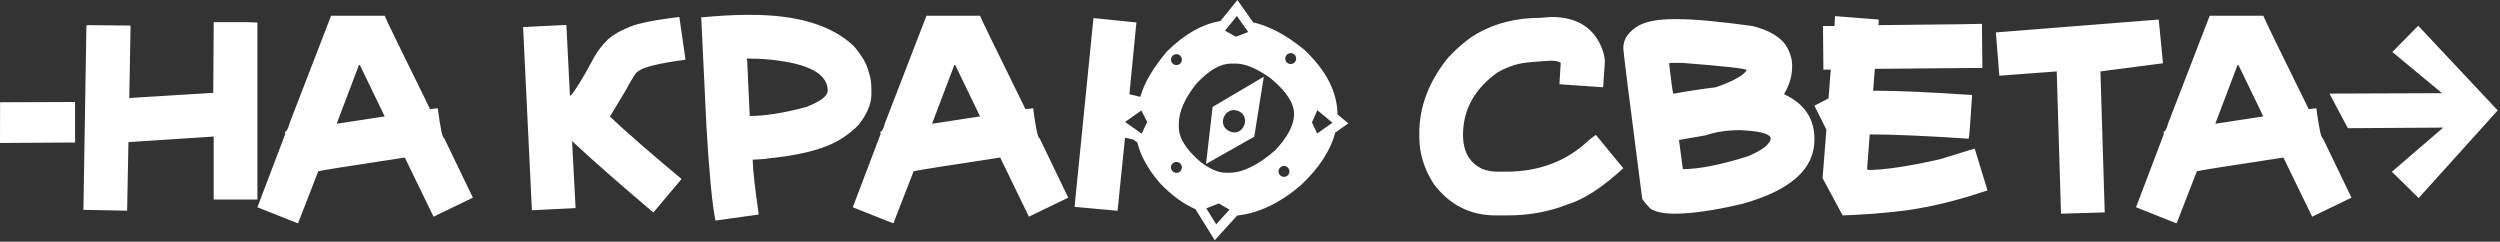 <?xml version="1.0" encoding="UTF-8"?> <svg xmlns="http://www.w3.org/2000/svg" width="900" height="87" viewBox="0 0 900 87" fill="none"><rect x="0" y="0" width="900" height="87" fill="#333333" stroke="none"/> <path fill-rule="evenodd" clip-rule="evenodd" d="M445.473 0L451.121 8.026C457.038 9.404 463.157 12.674 469.477 17.837C477.43 25.337 481.433 33.115 481.487 41.17L485.407 44.416L480.665 47.752C479.012 54.171 474.867 60.507 468.232 66.76C460.654 73.169 453.034 76.779 445.374 77.59L437.312 86.484L430.357 75.295C425.851 73.317 421.552 70.151 417.461 65.796C413.242 60.841 410.567 55.994 409.436 51.256L407.936 50.204L405.009 49.569L402.318 75.878L386.854 74.472V74.312L393.642 6.51L409.106 8.076L406.576 33.944H406.736L410.512 34.867C411.851 29.994 415.011 24.585 419.991 18.64C426.315 12.338 432.76 8.657 439.325 7.595L445.473 0ZM437.838 80.75L440.576 77.73L442.623 75.472L438.767 73.237L434.27 75.011L435.52 77.021L437.838 80.75ZM445.286 5.75L446.394 7.325L449.344 11.516L444.938 13.218L440.992 11.055L445.286 5.75ZM424.37 44.668V45.753C424.37 49.689 427.007 53.893 432.283 58.365C435.683 60.909 438.683 62.181 441.28 62.181H442.525C447.345 62.181 452.862 59.49 459.074 54.108C463.6 49.288 465.862 44.936 465.862 41.053C465.862 37.09 463.024 32.779 457.347 28.119C452.473 24.638 448.323 22.898 444.895 22.898H443.168C439.312 22.898 435.148 25.321 430.676 30.168C426.472 35.416 424.37 40.25 424.37 44.668ZM410.895 39.766L405.022 43.906L411.025 48.114L412.982 43.898L410.895 39.766ZM474.258 39.683L472.295 44.063L474.192 48.05L479.692 44.182L474.258 39.683ZM466.05 19.692C466.817 20.459 466.817 21.703 466.05 22.47C465.283 23.237 464.04 23.237 463.273 22.47C462.505 21.703 462.505 20.459 463.273 19.692C464.04 18.925 465.283 18.925 466.05 19.692ZM424.903 20.075C425.67 20.842 425.67 22.086 424.903 22.853C424.136 23.62 422.892 23.62 422.125 22.853C421.358 22.086 421.358 20.842 422.125 20.075C422.892 19.308 424.136 19.308 424.903 20.075ZM463.62 60.318C464.387 61.085 464.387 62.328 463.62 63.095C462.853 63.862 461.609 63.862 460.842 63.095C460.075 62.328 460.075 61.085 460.842 60.318C461.609 59.55 462.853 59.55 463.62 60.318ZM424.903 61.646C425.67 60.879 425.67 59.635 424.903 58.868C424.136 58.101 422.892 58.101 422.125 58.868C421.358 59.635 421.358 60.879 422.125 61.646C422.892 62.413 424.136 62.413 424.903 61.646ZM436.535 38.493L454.971 27.625L451.533 49.215L434.172 59.032L436.535 38.493ZM442.996 47.416C447.77 49.179 450.555 41.725 445.666 39.918C440.778 38.112 437.767 45.484 442.996 47.416ZM270.21 5.344H269.13C264.45 5.344 258.845 5.653 252.314 6.27L252.468 6.732L254.32 45.609C255.322 62.476 256.402 73.738 257.559 79.395L273.141 77.235C271.701 67.104 270.981 60.574 270.981 57.642V57.488C274.169 57.359 276.021 57.205 276.535 57.025C285.534 56.125 292.579 54.634 297.67 52.551C301.758 50.983 305.512 48.515 308.932 45.146C312.12 41.161 313.715 37.407 313.715 33.884V32.65C313.715 29.77 313.406 27.611 312.789 26.171C312.249 23.394 310.449 20.206 307.389 16.606C299.496 9.098 287.103 5.344 270.21 5.344ZM268.821 21.234V21.08C273.244 21.08 277.101 21.337 280.392 21.851C292.116 23.445 297.979 27.045 297.979 32.65C297.979 34.553 295.408 36.507 290.265 38.513C282.192 40.672 275.404 41.752 269.901 41.752L268.976 21.697L268.821 21.234ZM138.486 5.653H119.202L104.237 44.375C103.697 46.432 103.132 47.46 102.54 47.46L102.695 48.232L92.667 74.612L107.014 80.32H107.323L114.574 61.653C115.653 61.345 126.041 59.699 145.737 56.717L156.073 78.006L170.112 71.218H170.266L159.93 49.775C159.313 49.775 158.541 46.226 157.616 39.13V38.975L154.839 39.284C144.014 17.352 138.563 6.141 138.486 5.653ZM121.207 44.529L129.229 23.394H129.538L138.486 41.907L121.362 44.529H121.207ZM88.81 7.967H76.931L76.777 33.267V33.422L46.694 35.273H46.539L47.002 9.355L46.848 9.201L31.575 9.047L31.112 9.201L30.032 75.538L45.768 75.847L46.231 51.317V51.163L76.931 49.157V71.835H92.667V8.121L88.81 7.967ZM244.587 6.115V6.27L246.785 21.504H246.631C237.143 22.79 231.538 24.165 229.815 25.631C229.224 25.631 227.681 27.971 225.187 32.65L219.633 41.868V42.022C225.367 47.447 233.942 54.917 245.358 64.43L235.215 76.502C222.796 65.986 213.038 57.411 205.941 50.777L207.214 74.921L191.478 75.692L188.316 9.741H188.47L203.897 8.969L205.17 34.386H205.479C207.124 32.535 209.618 28.511 212.961 22.314C214.478 19.254 216.483 16.503 218.977 14.06C220.957 12.363 223.721 10.821 227.27 9.432C230.124 8.378 234.675 7.427 240.923 6.578L244.587 6.115ZM333.535 5.653H352.82C352.897 6.141 358.348 17.352 369.172 39.284L371.949 38.975V39.13C372.875 46.226 373.646 49.775 374.263 49.775L384.6 71.218H384.445L370.407 78.006L360.07 56.717C340.375 59.699 329.987 61.345 328.907 61.653L321.656 80.32H321.348L307.001 74.612L317.028 48.232L316.874 47.46C317.465 47.46 318.031 46.432 318.571 44.375L333.535 5.653ZM343.563 23.394L335.541 44.529H335.695L352.82 41.907L343.872 23.394H343.563ZM558.465 6.115H558.31L554.454 6.424C545.994 6.424 538.486 8.275 531.93 11.978C528.69 13.803 525.193 16.683 521.439 20.617C514.446 29.205 510.949 38.307 510.949 47.923V49.312C510.949 55.251 512.697 60.908 516.194 66.282C521.876 73.79 529.281 77.543 538.409 77.543H542.883C550.545 77.543 557.745 76.207 564.481 73.532C570.189 71.81 576.823 67.49 584.382 60.574L574.509 48.54L571.886 50.546C563.993 58.054 554.068 61.808 542.112 61.808H539.026C537.304 61.808 535.555 61.499 533.781 60.882C529.05 58.722 526.685 54.608 526.685 48.54C526.685 39.464 530.85 31.956 539.181 26.017C541.829 24.525 544.452 23.497 547.049 22.931C548.643 22.545 552.448 22.185 558.465 21.851C560.033 21.851 561.164 22.108 561.859 22.622L561.396 30.336L577.132 31.416L577.749 22.314C577.749 21.183 577.492 19.794 576.977 18.149C574.123 10.126 567.952 6.115 558.465 6.115ZM602.741 6.887H603.821C609.837 6.887 618.837 7.71 630.818 9.355C636.398 10.718 640.358 12.929 642.697 15.989C644.343 18.509 645.166 21.028 645.166 23.548V24.011C645.166 27.379 644.189 30.67 642.235 33.884C649.537 37.304 653.188 42.652 653.188 49.929V50.392C653.188 60.882 644.549 68.544 627.27 73.378C617.268 75.744 609.143 76.926 602.895 76.926C598.884 76.926 595.953 76.309 594.102 75.075C592.148 72.993 591.17 71.758 591.17 71.373C586.748 37.304 584.485 19.306 584.382 17.377C584.382 13.983 586.337 11.206 590.245 9.047C593.047 7.607 597.213 6.887 602.741 6.887ZM600.89 22.931C601.712 30.13 602.227 33.73 602.432 33.73C607.523 32.804 612.614 32.033 617.705 31.416C624.056 29.179 627.759 27.122 628.813 25.245C628.813 24.705 620.996 23.831 605.364 22.622H601.198L600.89 22.931ZM604.438 50.392L605.826 60.882C611.663 60.882 619.479 59.339 629.276 56.254C634.727 53.94 637.452 51.729 637.452 49.62C636.964 48.232 634.032 47.358 628.659 46.998L626.653 46.843C621.845 46.843 617.68 47.46 614.157 48.694L604.438 50.392ZM676.329 7.041L660.593 5.807L660.439 9.201V9.355H656.273L656.428 25.091H659.205L659.05 25.245L658.279 35.427L653.188 38.05L657.508 46.689L656.119 64.122L663.37 77.543L667.227 77.389C677.203 76.875 685.225 76.052 691.293 74.921C698.621 73.635 706.643 71.527 715.36 68.596H715.514L710.886 53.477L698.39 57.334C686.948 59.905 678.309 61.191 672.472 61.191L672.164 60.728L673.089 48.54V48.386C681.266 48.386 693.145 48.9 708.726 49.929C708.906 49.594 709.317 44.401 709.96 34.347L709.806 34.193C694.584 33.164 682.86 32.65 674.632 32.65H674.323L674.94 24.782L711.04 24.474H713.508L713.663 24.32L713.508 10.435V8.584L704.869 8.738L676.175 9.047L676.329 8.275V7.041ZM777.138 7.041L778.68 22.777L756.156 25.708L757.699 76.464L741.963 76.926L740.421 25.708L719.748 27.251V27.096L718.514 11.669L777.138 7.041ZM814.785 5.653H795.501L780.537 44.375C779.997 46.432 779.431 47.46 778.84 47.46L778.994 48.232L768.966 74.612L783.314 80.32H783.622L790.873 61.653C791.953 61.345 802.341 59.699 822.036 56.717L832.372 78.006L846.411 71.218H846.565L836.229 49.775C835.612 49.775 834.841 46.226 833.915 39.13V38.975L831.138 39.284C820.313 17.352 814.862 6.141 814.785 5.653ZM797.507 44.529L805.529 23.394H805.837L814.785 41.907L797.661 44.529H797.507ZM845.234 46.151L879.564 45.935L861.078 61.831L870.725 71.289L899.182 39.74L870.557 9.263L861.252 18.722L879.145 33.542L838.604 33.694C840.769 37.78 843.003 41.977 845.234 46.151ZM27.032 36.718L27.032 51.3L0 51.47L0.03 36.819L27.032 36.718Z" fill="white"></path> </svg> 